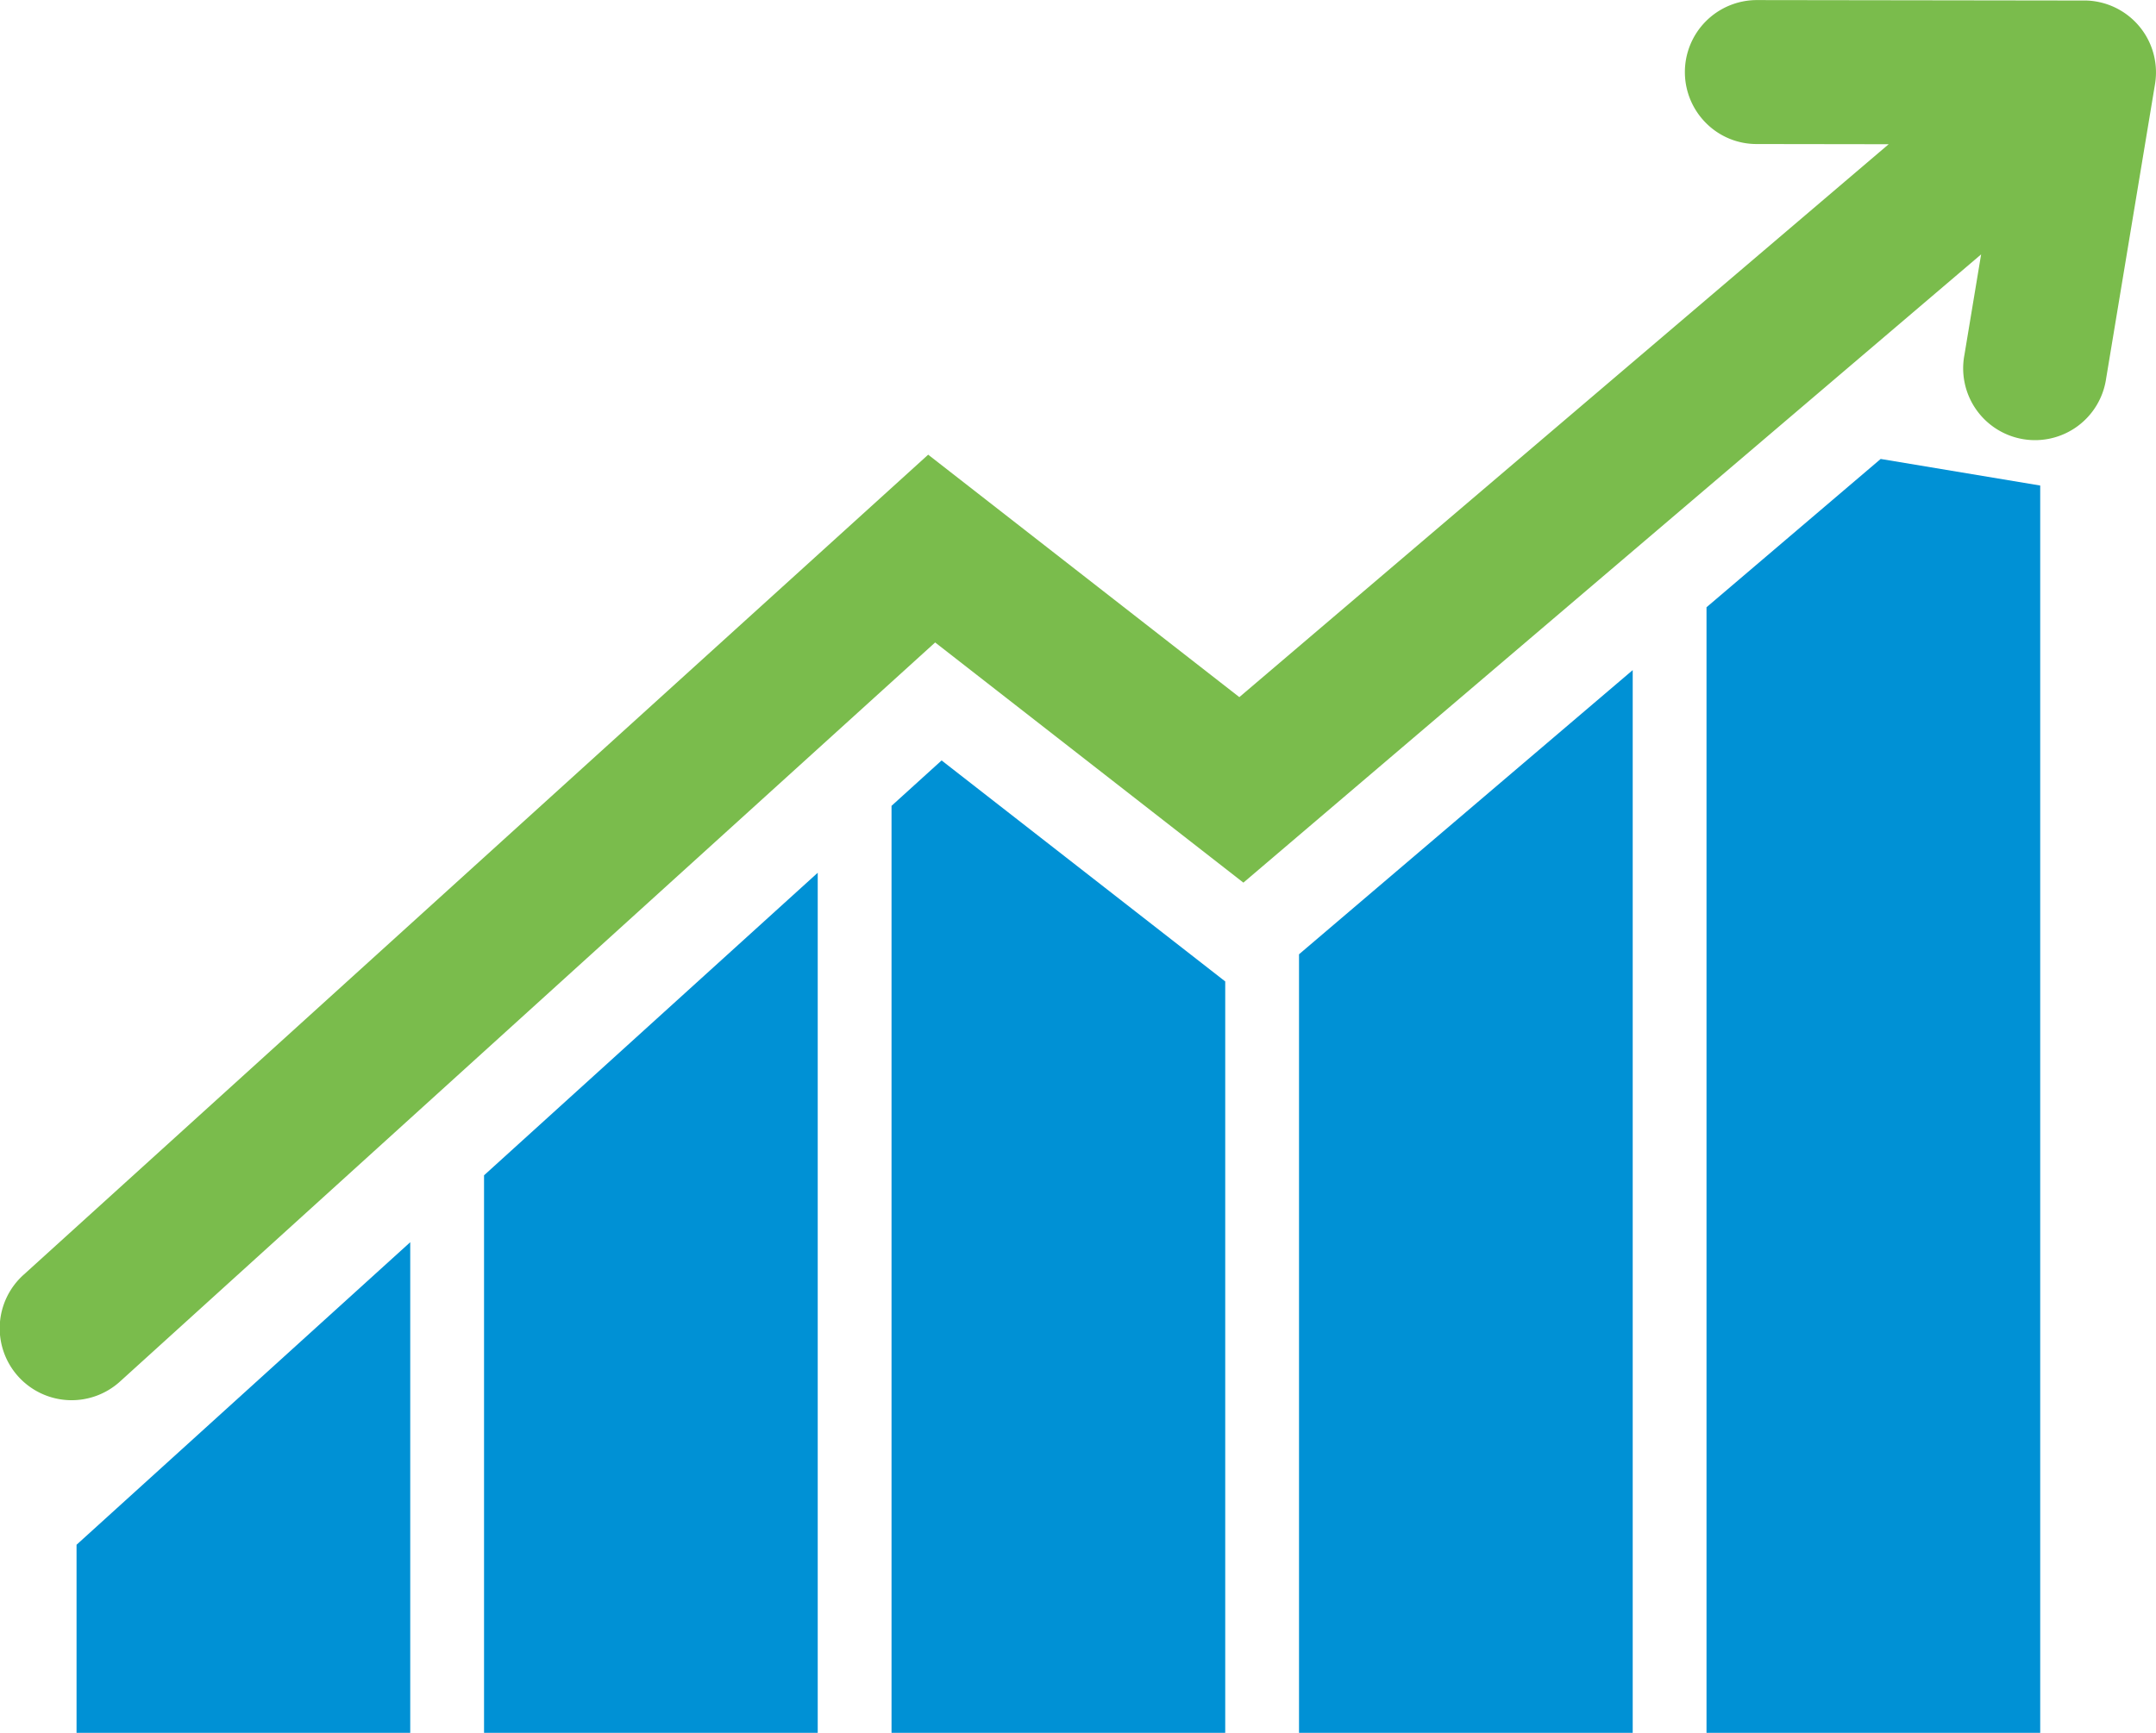 <svg xmlns="http://www.w3.org/2000/svg" width="147.585" height="118.645" viewBox="0 0 147.585 118.645">
  <g id="service-4" transform="translate(-24.794 -43.691)">
    <path id="Path_283" data-name="Path 283" d="M127.42,151.6c0,.008.005.015.007.022h0a.052.052,0,0,1,.015-.021Zm0,0c0,.008.006.014.009.021a.052.052,0,0,1,.015-.021Z"/>
    <path id="Path_284" data-name="Path 284" d="M127.478,151.743a1.1,1.1,0,0,1-.058-.138C127.439,151.652,127.459,151.7,127.478,151.743Z"/>
    <path id="Path_285" data-name="Path 285" d="M30.034,162.336H52.876V128.745L30.034,149.46Z" fill="#0091d5"/>
    <path id="Path_286" data-name="Path 286" d="M57.928,162.336H80.77V103.448L57.928,124.164Z" fill="#0091d5"/>
    <path id="Path_287" data-name="Path 287" d="M85.822,98.867v63.469h22.843V110.89L89.25,95.758Z" fill="#0091d5"/>
    <path id="Path_288" data-name="Path 288" d="M113.716,162.336h22.842V89.573L113.716,109.03Z" fill="#0091d5"/>
    <path id="Path_289" data-name="Path 289" d="M141.61,85.27v77.066h22.843v-85.4l-10.921-1.82Z" fill="#0091d5"/>
    <path id="Path_290" data-name="Path 290" d="M170.76,45a4.916,4.916,0,0,0-3.139-1.273h-.084l-.073,0-22.41-.031h-.007a4.931,4.931,0,0,0-3.482,8.409,4.879,4.879,0,0,0,3.475,1.448l9.04.013L109.631,91.423l-21.3-16.6L26.413,130.971a4.924,4.924,0,1,0,6.6,7.309l55.795-50.6,21.1,16.445,50.5-43.016L159.264,68a4.918,4.918,0,1,0,9.7,1.617l3.345-20.152A4.917,4.917,0,0,0,170.76,45Z" fill="#7abc4c"/>
  </g>
</svg>
